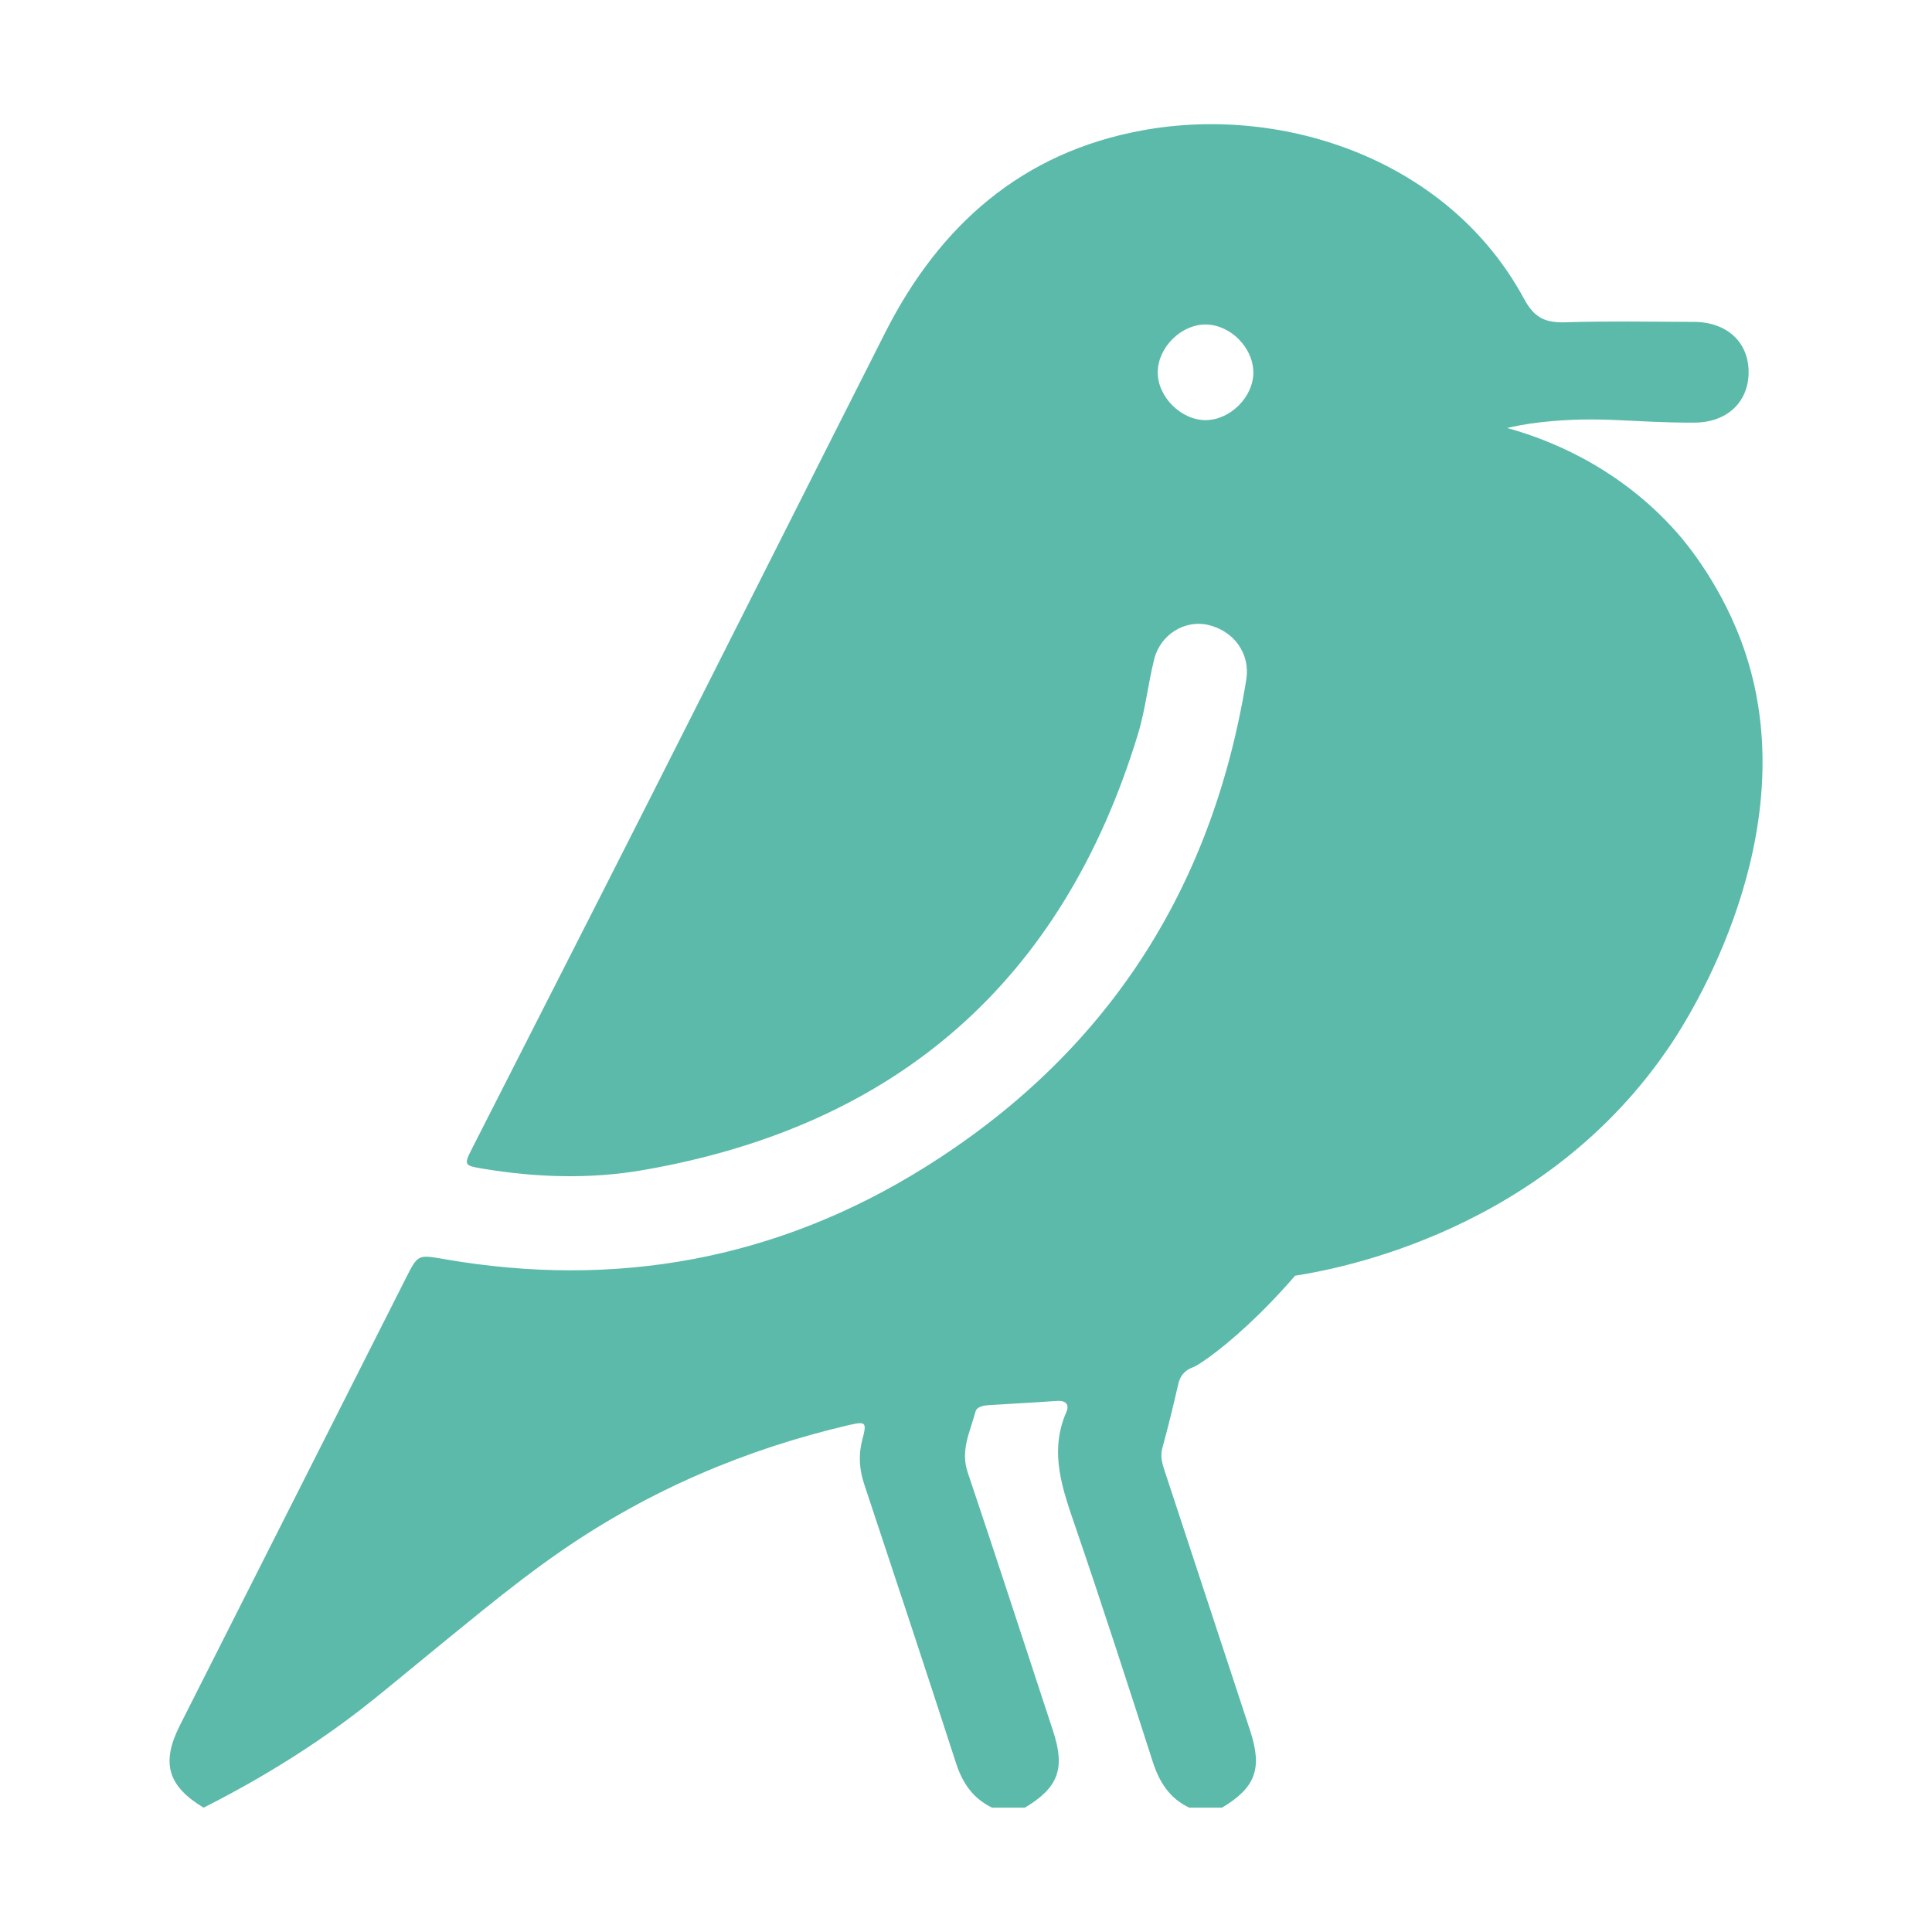 <?xml version="1.0" encoding="UTF-8"?>
<svg id="Layer_1" data-name="Layer 1" xmlns="http://www.w3.org/2000/svg" viewBox="0 0 201 201">
  <defs>
    <style>
      .cls-1 {
        fill: #5bbaa9;
      }
    </style>
  </defs>
  <path class="cls-1" d="M21.19,188.07c-3.74-2.25-4.45-4.66-2.48-8.56,7.83-15.5,15.67-31,23.5-46.5,1.27-2.51,1.26-2.49,3.97-2.02,17.85,3.11,34.62.07,49.98-9.51,18.86-11.76,29.95-28.83,33.5-50.78.43-2.68-1.26-5.06-3.99-5.69-2.4-.55-4.95,1-5.59,3.57-.65,2.59-.92,5.29-1.7,7.83-7.84,25.69-25.12,40.77-51.52,45.33-5.51.95-11.12.77-16.66-.16-1.92-.32-1.96-.38-1.08-2.11,6.06-11.93,12.15-23.84,18.19-35.78,8.28-16.36,16.51-32.74,24.79-49.1,5.65-11.16,14.24-18.75,26.77-21.03,14.85-2.71,31.96,3.2,39.68,17.52,1.09,2.03,2.27,2.52,4.35,2.45,4.44-.14,8.88-.05,13.33-.04,3.43.01,5.69,2.1,5.69,5.22,0,3.13-2.25,5.25-5.66,5.26-6.52.02-9.72-.72-15.89-.05-1.58.17-2.84.44-3.57.61,3.53.97,11.35,3.66,17.78,11.01.72.83,4.73,5.5,7.02,12.44,6.25,18.96-5.92,37.89-7.66,40.51-13.08,19.73-35.03,23.58-39.2,24.23,6.37-21.23,12.74-42.45,19.11-63.68,1.04,5.26,2.04,13.43.64,23.18-2.18,15.17-8.91,25.33-13.4,32.11-8.16,12.33-16.15,17.63-16.93,17.9-.08.03-.65.2-1.08.71-.24.28-.4.63-.5,1.07-.51,2.22-1.04,4.43-1.65,6.62-.27.97.04,1.79.32,2.65,2.93,8.92,5.87,17.84,8.81,26.77,1.3,3.95.57,5.92-2.92,8.01h-3.42c-2.05-.97-3.11-2.66-3.79-4.77-2.61-8.12-5.24-16.24-8-24.31-1.36-3.97-2.82-7.84-1-12.05.37-.84-.06-1.25-1.01-1.18-2.32.17-4.65.28-6.98.43-.57.04-1.31.13-1.46.71-.54,2.04-1.58,3.98-.81,6.27,3.01,8.95,5.93,17.93,8.88,26.9,1.3,3.94.57,5.91-2.92,8h-3.42c-1.97-.95-3.07-2.54-3.74-4.61-3.14-9.69-6.34-19.35-9.55-29.01-.52-1.56-.63-3.08-.2-4.69.48-1.79.36-1.9-1.4-1.49-10.75,2.51-20.75,6.77-29.85,13.04-2.85,1.96-5.58,4.08-8.27,6.25-5.68,4.59-8.5,6.97-11.27,9.2-3.84,3.09-9.63,7.22-17.74,11.31ZM130.39,38.73c0-2.55-2.37-4.94-4.93-4.97-2.53-.03-4.95,2.32-5.01,4.89-.07,2.59,2.42,5.09,5.02,5.06,2.56-.04,4.93-2.43,4.93-4.98Z"/>
</svg>